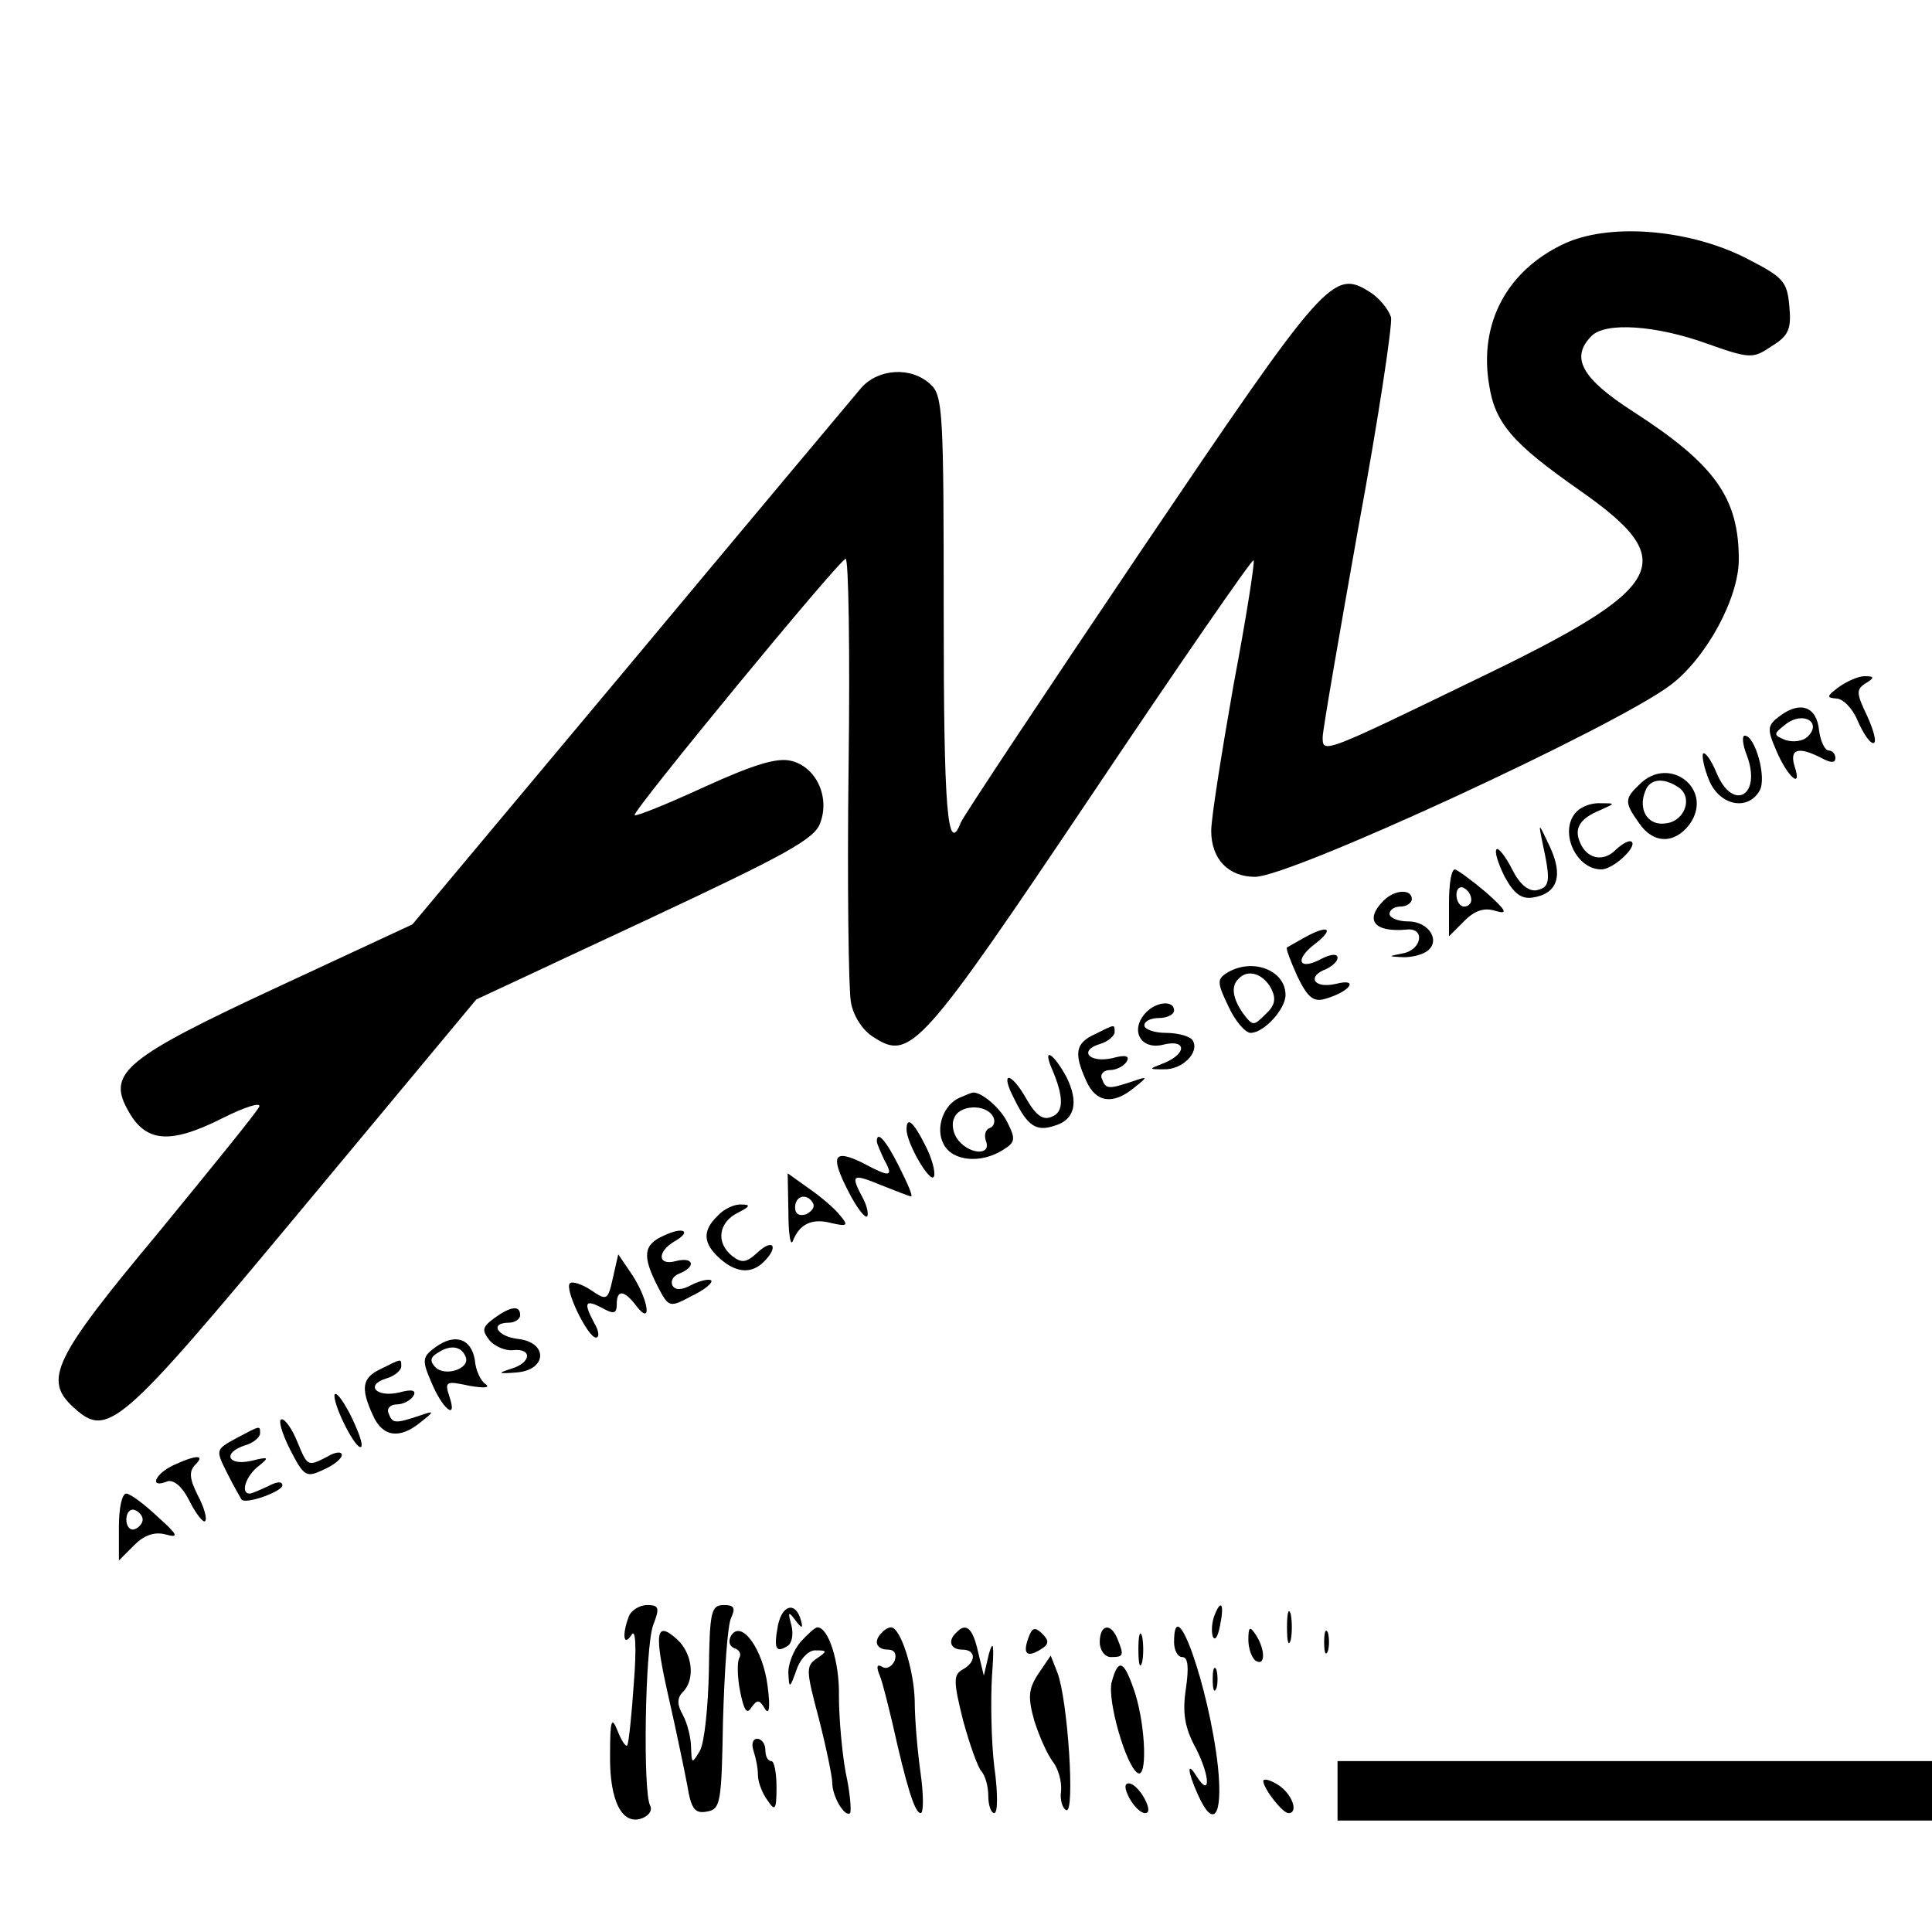 <?xml version="1.0" standalone="no"?>
<!DOCTYPE svg PUBLIC "-//W3C//DTD SVG 20010904//EN"
 "http://www.w3.org/TR/2001/REC-SVG-20010904/DTD/svg10.dtd">
<svg version="1.0" xmlns="http://www.w3.org/2000/svg"
 width="260pt" height="260pt" viewBox="0 0 260 260"
 preserveAspectRatio="xMidYMid meet">
<g transform="translate(0,260) scale(0.1,-0.1)"
fill="#000000" stroke="none">
<path d="M2105 2272 c-77 -36 -115 -107 -101 -190 8 -52 32 -79 122 -142 137
-96 119 -130 -141 -255 -206 -100 -205 -99 -205 -77 0 9 22 136 48 282 27 146
46 273 44 283 -3 10 -15 25 -27 33 -51 33 -60 22 -310 -348 -130 -193 -239
-357 -242 -365 -18 -46 -23 18 -23 280 0 272 -1 295 -18 310 -26 24 -70 21
-93 -5 -11 -13 -151 -180 -312 -373 l-292 -349 -185 -86 c-200 -93 -225 -114
-199 -162 24 -46 57 -49 130 -12 28 14 50 21 48 15 -2 -6 -64 -82 -136 -170
-141 -169 -155 -198 -114 -235 46 -42 61 -29 309 269 l233 280 227 106 c190
89 229 110 236 132 13 35 -6 75 -39 83 -19 5 -51 -5 -117 -35 -50 -23 -92 -40
-94 -38 -4 4 273 341 284 345 4 1 6 -125 4 -280 -2 -156 0 -298 3 -316 3 -19
16 -39 31 -48 49 -32 64 -15 293 326 118 176 216 318 218 316 2 -2 -10 -78
-27 -168 -16 -91 -30 -179 -30 -196 0 -38 23 -62 59 -62 48 0 485 202 559 258
48 36 92 117 92 169 0 83 -32 128 -142 199 -70 45 -85 73 -56 102 19 19 87 14
154 -10 59 -21 63 -21 88 -4 23 14 27 23 24 54 -3 34 -8 39 -61 66 -77 38
-182 46 -242 18z"/>
<path d="M2474 1675 c-16 -12 -16 -14 -3 -15 9 0 22 -13 29 -30 7 -16 16 -30
21 -30 5 0 1 16 -8 36 -15 31 -15 36 -3 44 13 8 13 10 -1 10 -8 0 -24 -7 -35
-15z"/>
<path d="M2396 1637 c-18 -13 -18 -18 -6 -46 15 -36 36 -55 25 -22 -7 23 5 27
36 11 13 -7 19 -7 19 0 0 5 -4 10 -9 10 -5 0 -11 12 -13 27 -3 32 -25 40 -52
20z m37 -28 c-7 -7 -20 -8 -30 -5 -17 7 -17 8 1 22 23 17 48 2 29 -17z"/>
<path d="M2351 1583 c20 -54 -19 -76 -41 -23 -7 17 -15 28 -18 26 -2 -3 1 -19
8 -36 14 -34 52 -42 68 -14 10 17 -6 74 -20 74 -4 0 -3 -12 3 -27z"/>
<path d="M2206 1544 c-20 -19 -20 -24 0 -52 19 -28 48 -28 68 -1 33 47 -28 94
-68 53z m52 -3 c21 -13 10 -46 -16 -49 -24 -4 -38 18 -28 43 6 17 24 19 44 6z"/>
<path d="M2122 1508 c-25 -25 -2 -78 33 -78 16 0 48 30 41 37 -3 3 -12 -2 -21
-10 -17 -18 -40 -13 -49 10 -8 19 1 32 28 43 20 9 20 9 1 9 -12 1 -26 -4 -33
-11z"/>
<path d="M2076 1465 c11 -51 10 -59 -8 -63 -11 -2 -23 8 -33 28 -9 18 -19 30
-21 27 -3 -3 2 -19 11 -37 12 -22 22 -30 37 -28 34 5 42 29 24 68 -16 34 -16
34 -10 5z"/>
<path d="M1950 1385 l0 -45 21 21 c14 14 27 18 42 13 17 -5 14 1 -13 25 -19
16 -38 30 -42 31 -5 0 -8 -20 -8 -45z m30 4 c0 -5 -4 -9 -10 -9 -5 0 -10 7
-10 16 0 8 5 12 10 9 6 -3 10 -10 10 -16z"/>
<path d="M1862 1388 c-26 -26 -13 -43 31 -39 25 3 21 -27 -5 -32 -20 -4 -20
-4 -3 -5 11 -1 26 2 34 7 21 13 5 41 -24 41 -14 0 -25 5 -25 10 0 6 7 10 15
10 8 0 15 5 15 10 0 14 -23 13 -38 -2z"/>
<path d="M1755 1338 c-11 -6 -21 -12 -23 -13 -2 -1 5 -19 14 -39 14 -29 22
-35 38 -30 34 10 45 28 14 20 -30 -7 -40 10 -13 20 8 4 15 10 15 15 0 6 -9 5
-21 -1 -31 -17 -38 -2 -9 20 27 21 17 26 -15 8z"/>
<path d="M1650 1290 c-12 -8 -12 -13 3 -44 9 -20 23 -36 30 -36 18 0 47 32 47
51 0 34 -46 51 -80 29z m60 -19 c8 -15 6 -24 -7 -36 -16 -16 -17 -16 -30 1
-14 20 -17 37 -6 47 12 13 32 7 43 -12z"/>
<path d="M1540 1235 c-19 -23 -4 -48 25 -41 31 8 33 -11 3 -24 -23 -9 -23 -9
-2 -9 25 -1 49 23 39 39 -3 5 -19 10 -36 10 -16 0 -29 5 -29 10 0 6 9 10 20
10 11 0 20 5 20 10 0 15 -26 12 -40 -5z"/>
<path d="M1473 1208 c-26 -12 -28 -26 -11 -63 13 -29 36 -32 64 -9 19 15 19
16 -1 9 -33 -11 -37 -11 -42 3 -3 6 2 12 11 12 8 0 18 5 22 11 5 8 -1 10 -19
5 -31 -7 -46 10 -17 19 11 3 20 11 20 16 0 11 1 11 -27 -3z"/>
<path d="M1415 1163 c17 -39 17 -60 0 -66 -11 -5 -21 2 -33 23 -22 39 -37 39
-17 1 18 -37 30 -44 54 -36 28 8 33 32 16 66 -17 31 -32 41 -20 12z"/>
<path d="M1292 1123 c-22 -9 -34 -41 -22 -63 12 -23 50 -26 79 -8 18 11 18 15
6 39 -11 21 -39 43 -48 38 -1 0 -8 -3 -15 -6z m44 -25 c4 -6 2 -14 -4 -16 -6
-2 -8 -10 -5 -18 7 -19 -21 -18 -37 1 -7 8 -10 22 -6 30 6 18 42 20 52 3z"/>
<path d="M1220 1080 c0 -19 33 -75 37 -63 2 6 -3 25 -12 42 -16 32 -25 39 -25
21z"/>
<path d="M1180 1064 c0 -3 5 -14 10 -25 13 -23 8 -24 -29 -4 -39 19 -44 10
-20 -37 11 -22 23 -38 26 -35 2 3 0 14 -6 25 -17 32 -14 33 25 17 20 -8 38
-15 40 -15 3 0 -5 18 -16 40 -18 36 -30 49 -30 34z"/>
<path d="M1061 968 c0 -29 3 -46 6 -38 9 23 26 31 52 24 22 -5 23 -3 11 11 -7
9 -26 25 -42 36 l-28 20 1 -53z m33 13 c3 -5 -1 -11 -9 -15 -9 -3 -15 0 -15 9
0 16 16 20 24 6z"/>
<path d="M966 964 c-21 -20 -20 -37 2 -57 22 -20 43 -22 60 -5 20 20 13 32 -8
13 -16 -15 -22 -15 -35 -5 -22 18 -18 45 8 58 16 8 18 11 5 11 -9 1 -24 -6
-32 -15z"/>
<path d="M893 937 c-27 -12 -29 -27 -8 -68 15 -29 16 -29 46 -13 17 8 29 18
26 21 -3 2 -14 0 -26 -6 -13 -7 -22 -8 -26 -1 -3 6 1 13 9 16 23 9 20 23 -4
17 -25 -7 -26 12 -3 26 25 14 13 21 -14 8z"/>
<path d="M825 881 c-7 -31 -8 -32 -30 -17 -12 8 -25 12 -28 9 -8 -7 24 -73 35
-73 5 0 4 9 -2 19 -15 28 -13 33 10 21 16 -9 20 -8 20 5 0 20 10 19 26 -2 22
-29 17 7 -5 41 l-19 28 -7 -31z"/>
<path d="M665 826 c-16 -12 -17 -16 -6 -30 7 -8 21 -14 31 -13 27 3 25 -17 -2
-25 -19 -6 -18 -7 7 -5 41 3 43 40 3 45 -29 3 -40 22 -13 22 8 0 15 5 15 10 0
14 -13 12 -35 -4z"/>
<path d="M586 787 c-18 -13 -18 -18 -6 -46 15 -37 36 -54 25 -21 -7 21 -5 22
27 15 18 -3 28 -3 22 2 -7 4 -14 19 -15 33 -5 29 -27 36 -53 17z m41 -14 c5
-15 -28 -26 -41 -13 -8 8 -7 14 4 20 17 11 32 8 37 -7z"/>
<path d="M513 758 c-26 -12 -28 -26 -11 -63 13 -29 36 -32 64 -9 19 15 19 16
-1 9 -33 -11 -37 -11 -42 3 -3 6 2 12 11 12 8 0 18 5 22 11 5 8 -1 10 -19 5
-31 -7 -46 10 -17 19 11 3 20 11 20 16 0 11 1 11 -27 -3z"/>
<path d="M450 722 c0 -17 30 -75 36 -69 3 3 -4 22 -15 44 -11 21 -20 32 -21
25z"/>
<path d="M390 650 c19 -37 22 -39 45 -28 14 6 25 15 25 20 0 5 -9 4 -19 -2
-27 -14 -27 -14 -41 20 -7 17 -16 30 -21 30 -5 0 0 -18 11 -40z"/>
<path d="M317 664 c-27 -15 -27 -15 -11 -47 9 -18 18 -33 19 -35 6 -7 55 11
55 19 0 6 -8 5 -19 -1 -11 -5 -22 -10 -25 -10 -13 0 -5 24 12 37 15 12 14 13
-10 7 -32 -7 -39 11 -8 21 11 3 20 11 20 16 0 11 1 11 -33 -7z"/>
<path d="M233 628 c-25 -12 -32 -31 -9 -22 9 4 21 -6 31 -26 9 -18 19 -30 21
-27 3 3 -1 18 -10 35 -11 22 -12 32 -3 41 14 14 0 13 -30 -1z"/>
<path d="M160 545 l0 -45 21 21 c13 13 27 18 42 14 18 -5 17 -1 -11 24 -18 17
-37 31 -42 31 -6 0 -10 -20 -10 -45z m32 10 c0 -5 -5 -11 -11 -13 -6 -2 -11 4
-11 13 0 9 5 15 11 13 6 -2 11 -8 11 -13z"/>
<path d="M846 424 c-9 -24 -7 -41 4 -24 5 9 7 -15 3 -65 -3 -44 -7 -82 -9 -84
-2 -2 -8 7 -13 20 -8 20 -10 14 -10 -32 -1 -62 16 -96 43 -86 10 4 14 11 11
17 -10 17 -7 213 4 243 9 23 8 27 -8 27 -10 0 -22 -7 -25 -16z"/>
<path d="M954 352 c-1 -49 -6 -97 -12 -108 -11 -18 -11 -18 -12 4 0 13 -5 33
-11 44 -8 14 -8 23 0 31 17 17 13 52 -8 71 -29 26 -31 9 -11 -79 10 -44 21
-97 25 -118 5 -31 10 -38 26 -35 19 3 20 12 22 123 2 66 6 128 11 138 6 13 4
17 -10 17 -17 0 -19 -9 -20 -88z"/>
<path d="M1047 413 c-6 -32 -3 -38 13 -28 6 4 8 16 5 28 -5 18 -4 19 5 7 9
-12 11 -12 8 -1 -7 26 -25 22 -31 -6z"/>
<path d="M1634 425 c-3 -8 -4 -20 -2 -27 3 -7 7 -1 10 15 6 29 1 36 -8 12z"/>
<path d="M1732 410 c0 -19 2 -27 5 -17 2 9 2 25 0 35 -3 9 -5 1 -5 -18z"/>
<path d="M984 399 c-4 -7 -3 -14 4 -17 7 -2 10 -8 7 -13 -3 -5 -3 -25 1 -45 5
-25 9 -32 15 -22 8 11 11 11 18 -1 6 -10 8 0 4 30 -6 49 -35 90 -49 68z"/>
<path d="M1077 390 c-9 -11 -17 -30 -16 -43 1 -20 2 -19 11 6 5 15 17 27 26
26 15 0 16 -1 1 -11 -15 -10 -14 -17 3 -81 10 -39 18 -78 18 -86 0 -19 17 -47
24 -41 2 3 0 28 -6 55 -5 28 -9 74 -9 102 1 46 -14 93 -29 93 -3 0 -13 -9 -23
-20z"/>
<path d="M1187 403 c-12 -11 -8 -23 8 -23 9 0 12 -6 9 -15 -4 -8 -11 -12 -17
-8 -7 4 -8 0 -3 -12 4 -10 11 -39 17 -64 19 -85 30 -121 38 -121 4 0 4 24 0
53 -4 28 -8 72 -8 98 -1 42 -19 99 -32 99 -3 0 -9 -3 -12 -7z"/>
<path d="M1287 403 c-12 -11 -8 -23 8 -23 19 0 19 -17 0 -27 -12 -7 -12 -16 1
-68 9 -33 20 -64 25 -69 5 -6 9 -20 9 -33 0 -13 4 -23 8 -23 5 0 5 28 0 63 -4
34 -5 89 -3 122 3 40 2 50 -4 30 l-7 -30 -8 33 c-7 31 -16 39 -29 25z"/>
<path d="M1384 396 c-8 -22 -2 -27 16 -16 12 7 12 12 3 21 -10 10 -14 9 -19
-5z"/>
<path d="M1480 390 c0 -11 7 -20 15 -20 17 0 18 2 9 24 -9 23 -24 20 -24 -4z"/>
<path d="M1532 380 c0 -19 2 -27 5 -17 2 9 2 25 0 35 -3 9 -5 1 -5 -18z"/>
<path d="M1580 390 c0 -11 5 -20 11 -20 8 0 9 -14 5 -42 -5 -33 -2 -53 14 -82
19 -38 19 -66 0 -36 -13 21 -12 6 2 -25 21 -47 34 -30 27 38 -12 107 -59 240
-59 167z"/>
<path d="M1680 393 c0 -12 5 -25 10 -28 13 -8 13 15 0 35 -8 12 -10 11 -10 -7z"/>
<path d="M1782 390 c0 -14 2 -19 5 -12 2 6 2 18 0 25 -3 6 -5 1 -5 -13z"/>
<path d="M1397 347 c-13 -20 -14 -31 -5 -63 7 -22 18 -46 25 -55 7 -9 12 -26
11 -39 -2 -12 2 -24 7 -26 12 -5 2 149 -12 185 l-9 23 -17 -25z"/>
<path d="M1496 336 c-6 -24 19 -112 35 -122 13 -8 11 60 -3 106 -15 46 -23 50
-32 16z"/>
<path d="M1632 340 c0 -14 2 -19 5 -12 2 6 2 18 0 25 -3 6 -5 1 -5 -13z"/>
<path d="M1014 244 c3 -9 6 -23 6 -33 0 -9 6 -25 13 -34 10 -15 12 -13 12 18
0 19 -3 35 -7 35 -5 0 -8 7 -8 15 0 8 -5 15 -11 15 -6 0 -8 -7 -5 -16z"/>
<path d="M1800 190 l0 -40 400 0 400 0 0 40 0 40 -400 0 -400 0 0 -40z"/>
<path d="M1700 203 c1 -11 26 -43 34 -43 14 0 5 26 -14 38 -11 7 -20 9 -20 5z"/>
<path d="M1520 180 c6 -11 15 -20 21 -20 6 0 6 7 -1 20 -6 11 -15 20 -21 20
-6 0 -6 -7 1 -20z"/>
</g>
</svg>
